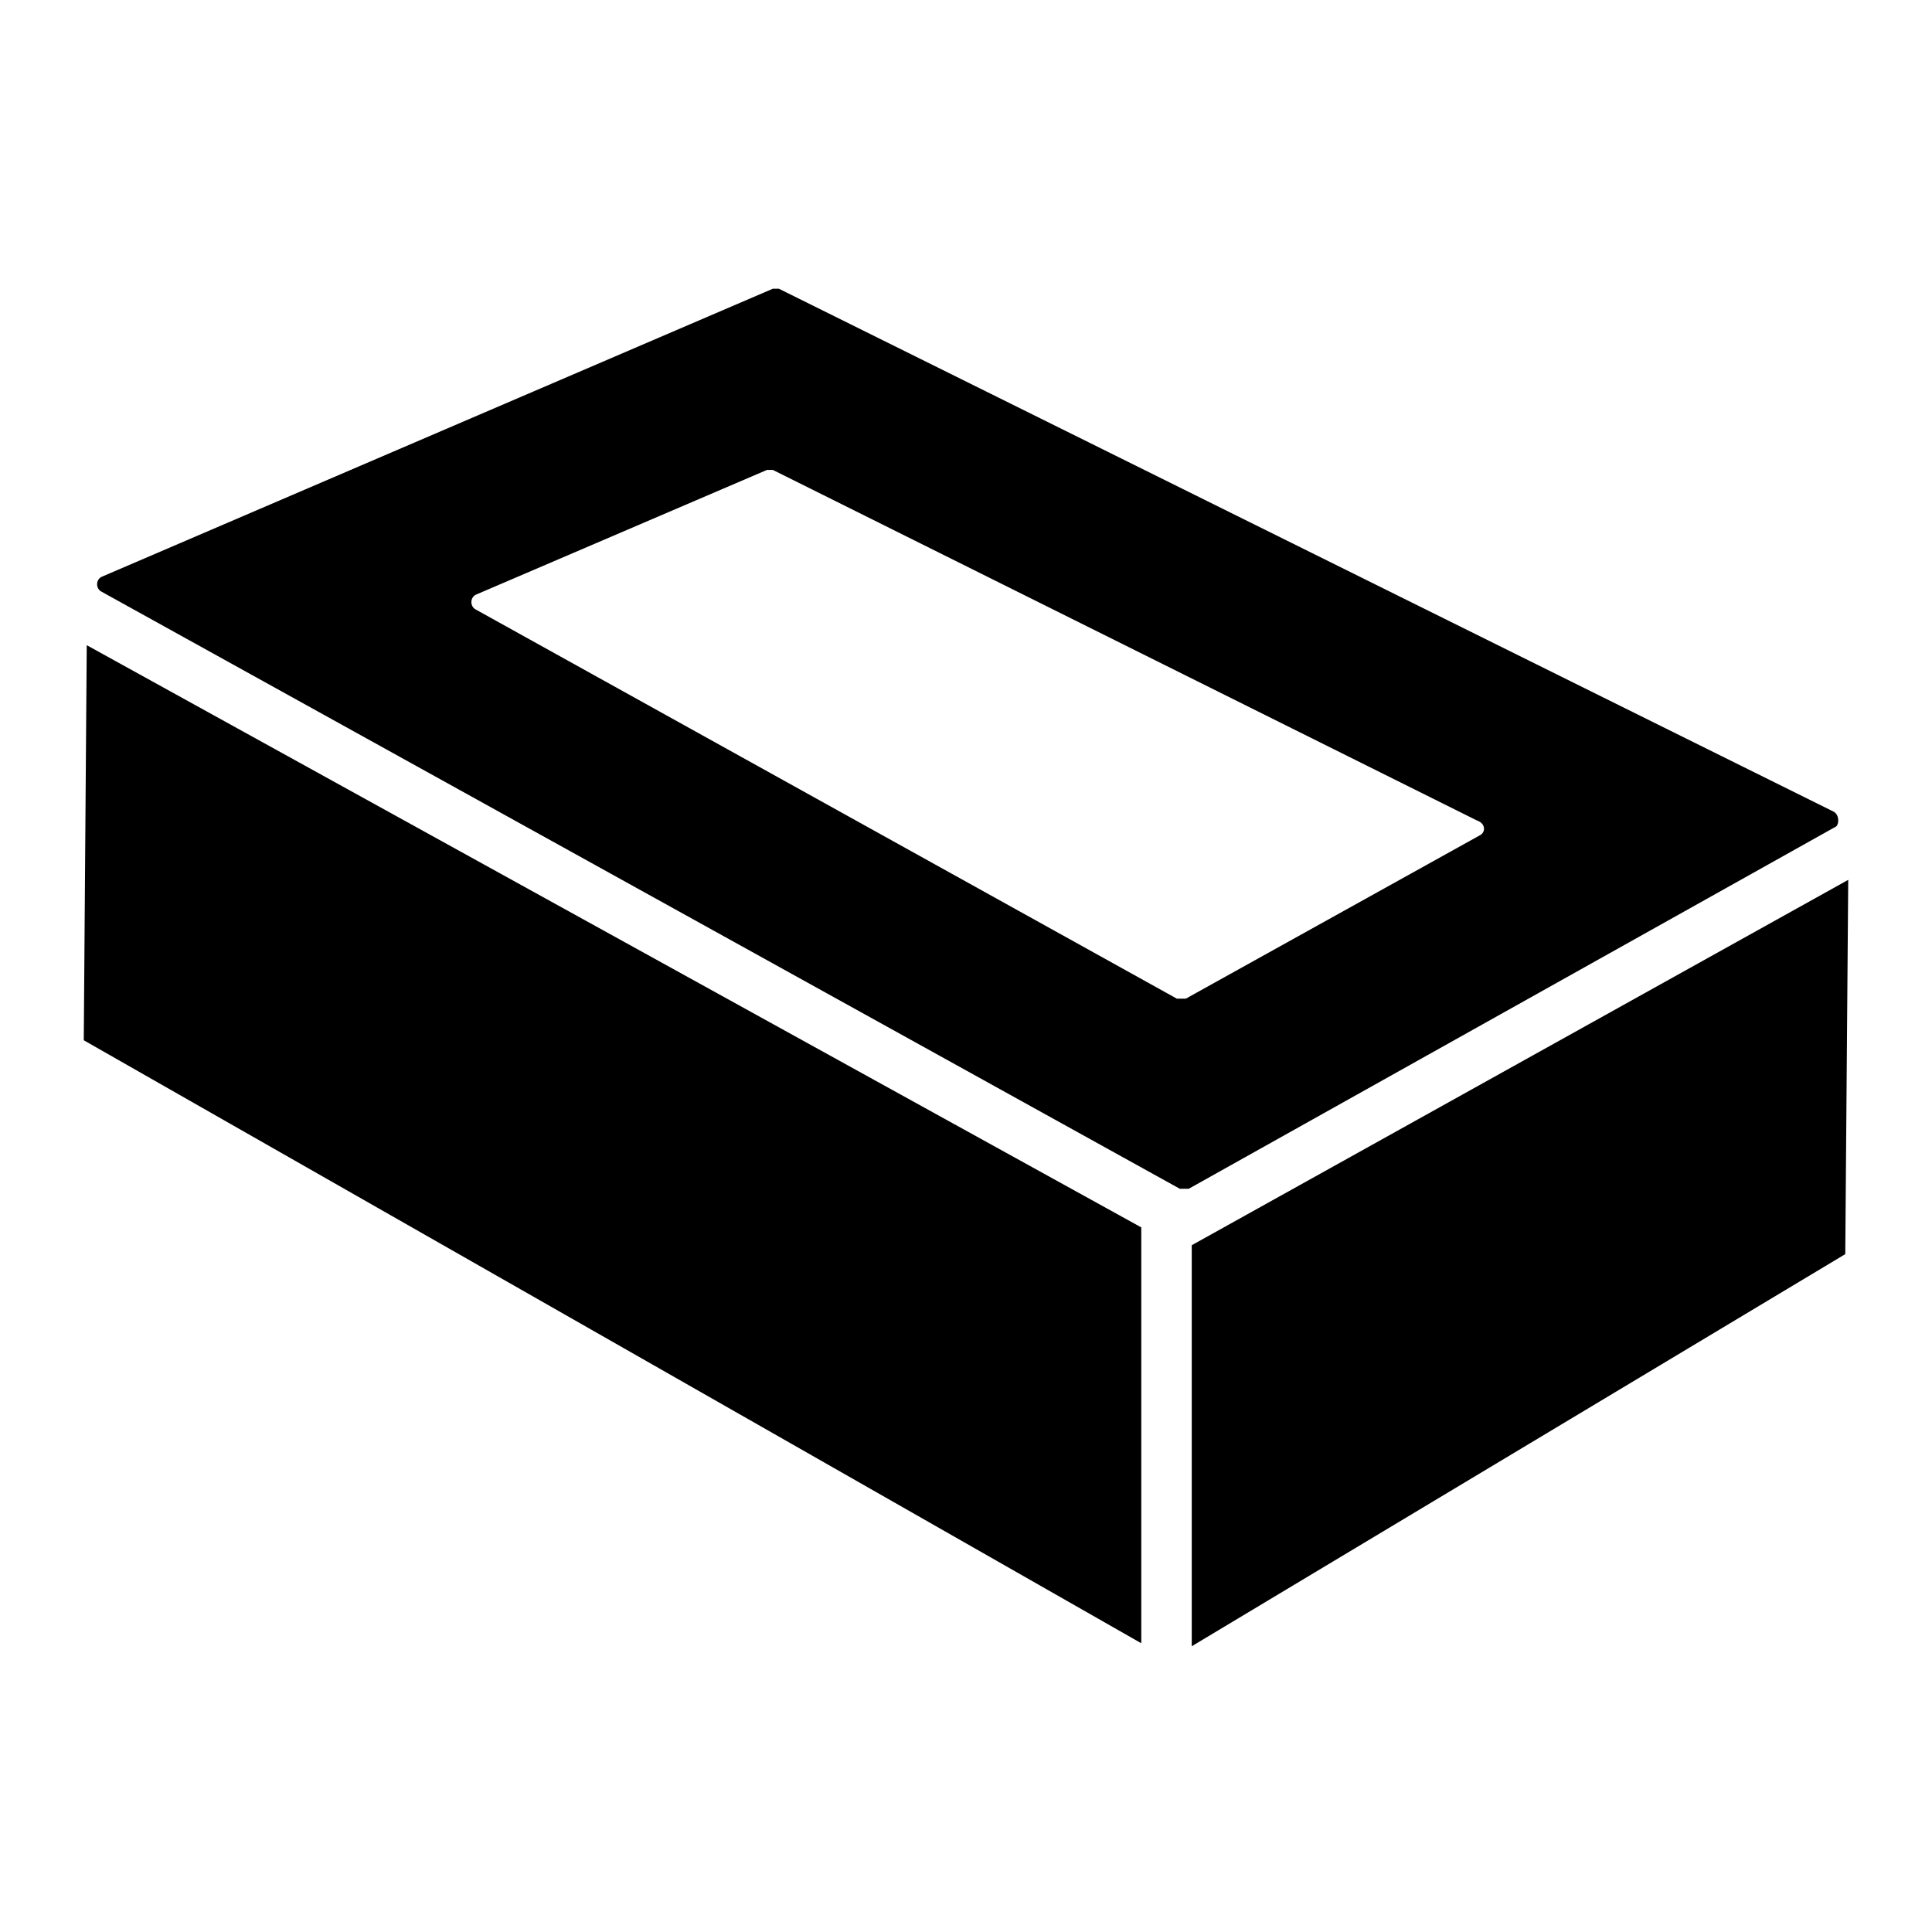 <?xml version="1.0" encoding="UTF-8"?>
<!-- Uploaded to: SVG Repo, www.svgrepo.com, Generator: SVG Repo Mixer Tools -->
<svg fill="#000000" width="800px" height="800px" version="1.1" viewBox="144 144 512 512" xmlns="http://www.w3.org/2000/svg">
 <g>
  <path d="m629.86 359.06-279.46-138.55h-1.574l-177.91 76.359c-1.574 0.789-1.574 3.148 0 3.938l285.75 158.23h2.363l171.61-96.039c0.789-0.789 0.789-3.148-0.785-3.938zm-93.68 6.301-77.934 43.297h-2.363l-185.78-103.12c-1.574-0.789-1.574-3.148 0-3.938l77.145-33.062h1.574l186.57 92.891c2.363 0.785 2.363 3.148 0.789 3.938z"/>
  <path d="m446.45 469.27v110.21l-280.25-159.8 0.789-104.7z"/>
  <path d="m633.8 377.17-0.785 99.188-173.19 103.91v-106.27z"/>
 </g>
</svg>